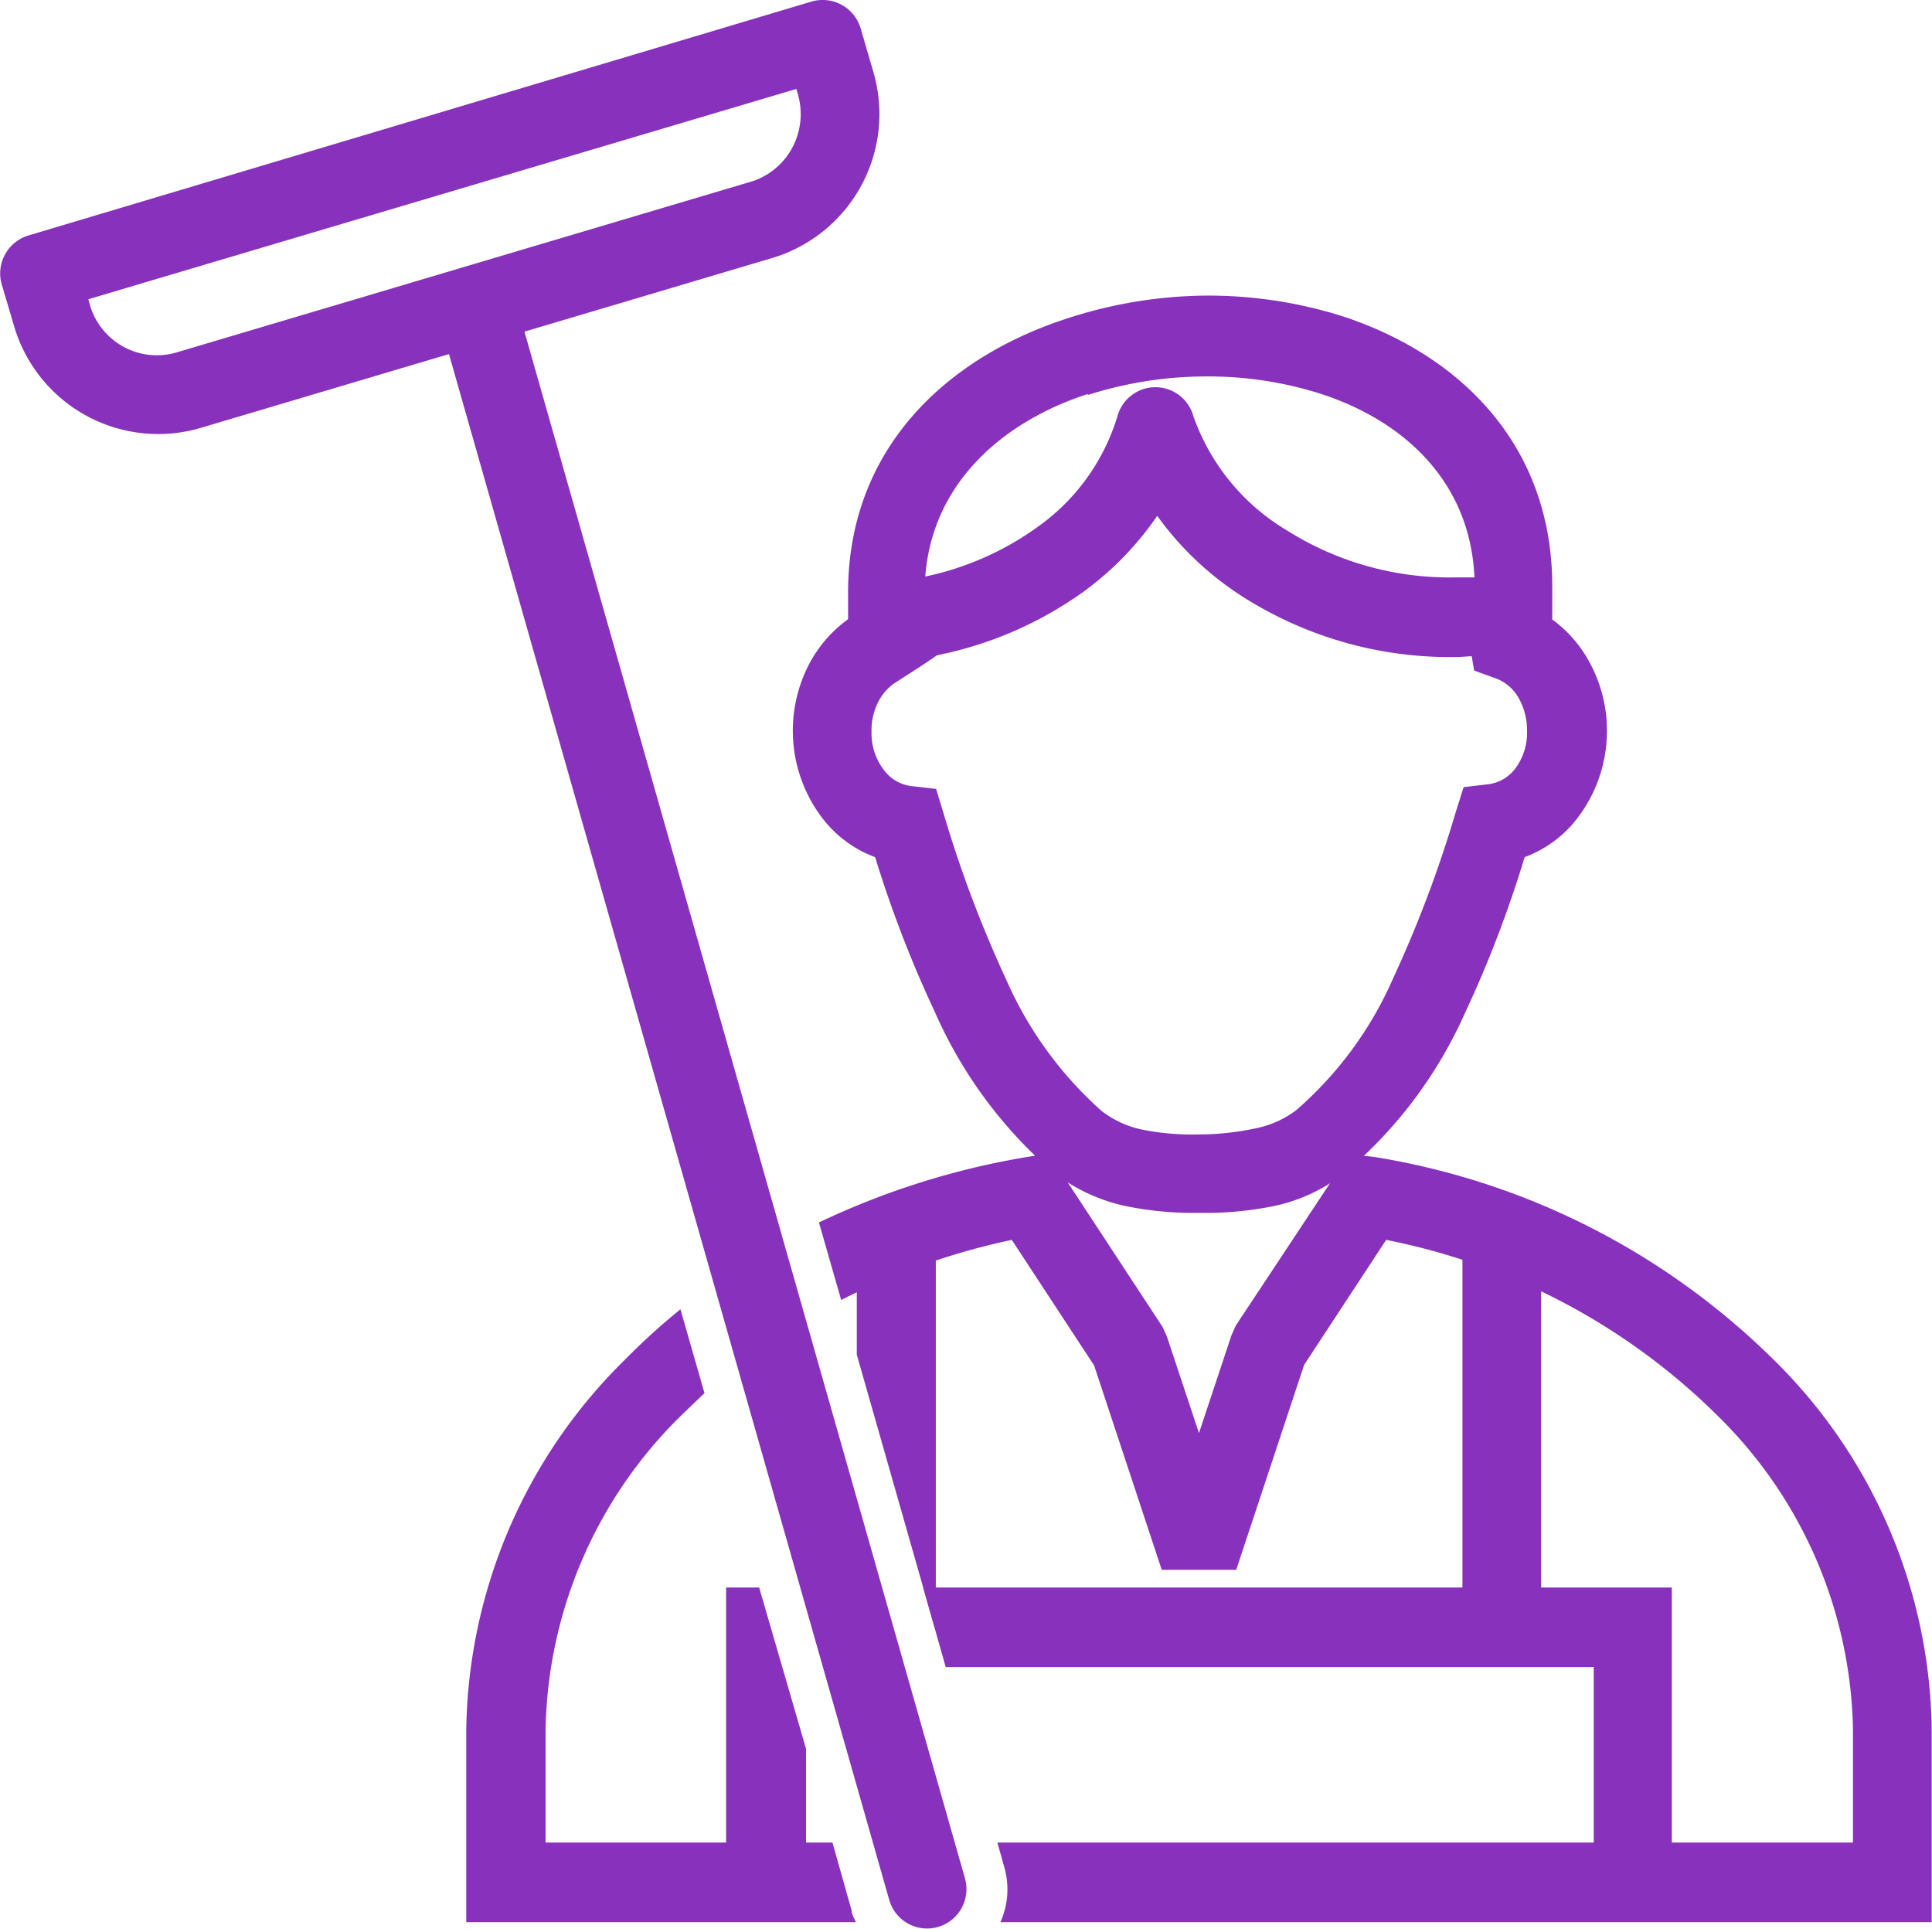 <svg xmlns="http://www.w3.org/2000/svg" xmlns:xlink="http://www.w3.org/1999/xlink" viewBox="0 0 64.31 64.2"><defs><style>.cls-1{fill:none;}.cls-2{clip-path:url(#clip-path);}.cls-3{fill:#8731bc;}</style><clipPath id="clip-path" transform="translate(-0.17 -0.16)"><rect class="cls-1" width="64.5" height="64.5"></rect></clipPath></defs><title>auxiliar-servicos</title><g id="Layer_2" data-name="Layer 2"><g id="Layer_1-2" data-name="Layer 1"><g class="cls-2"><path class="cls-3" d="M51,19.31l.16.3a3.66,3.66,0,0,1,.43,1,4.29,4.29,0,0,1,1.33,1.32,4.78,4.78,0,0,1-.25,5.47,3.92,3.92,0,0,1-1.75,1.29,38.67,38.67,0,0,1-2,5.22,14.83,14.83,0,0,1-4,5.3,5.68,5.68,0,0,1-2.38,1.1,11.36,11.36,0,0,1-2.44.22,11.22,11.22,0,0,1-2.48-.23,5.94,5.94,0,0,1-2.4-1.13,15,15,0,0,1-3.92-5.3,39.5,39.5,0,0,1-2-5.18,3.92,3.92,0,0,1-1.75-1.29,4.8,4.8,0,0,1-.48-5.07,4.33,4.33,0,0,1,1.46-1.65l.18-.11c.28-.18.86-.54,1.22-.82l1.58,2.11c-.37.28-1.07.72-1.41.94l-.14.09a1.67,1.67,0,0,0-.56.64,2.09,2.09,0,0,0-.22,1,2,2,0,0,0,.42,1.27,1.34,1.34,0,0,0,.87.52l.86.1.25.82a40.35,40.35,0,0,0,2.08,5.52,12.66,12.66,0,0,0,3.18,4.38,3.32,3.32,0,0,0,1.35.62,8.57,8.57,0,0,0,1.91.16A9.11,9.11,0,0,0,42,37.71a3.3,3.3,0,0,0,1.32-.6,12.37,12.37,0,0,0,3.22-4.38,40.29,40.29,0,0,0,2.09-5.55l.26-.82.85-.1a1.34,1.34,0,0,0,.87-.52A2,2,0,0,0,51,24.47a2.17,2.17,0,0,0-.31-1.13,1.45,1.45,0,0,0-.73-.6l-.72-.26-.13-.76a2,2,0,0,0-.28-.83l-.18-.34L51,19.31" transform="translate(-0.17 -0.16)"></path><path class="cls-3" d="M36.36,13.28c-2.87.94-5.16,3-5.39,6.07a9.84,9.84,0,0,0,3.71-1.63A7,7,0,0,0,37.37,14a1.31,1.31,0,0,1,2.52,0A7.2,7.2,0,0,0,43,17.81a10.15,10.15,0,0,0,5.54,1.57c.25,0,.48,0,.71,0-.14-3.17-2.32-5.2-5.11-6.11a12.34,12.34,0,0,0-3.85-.58,13,13,0,0,0-3.89.61M28.4,21c0-.18,0-.36,0-.53s0-.41,0-.59c0-4.72,3.19-7.77,7.23-9.1A15.27,15.27,0,0,1,40.23,10a14.85,14.85,0,0,1,4.67.7C48.81,12,51.84,15,51.84,19.68c0,.14,0,.31,0,.51s0,.37,0,.52a1.29,1.29,0,0,1-1.19,1.15,9.32,9.32,0,0,1-1,.12c-.37,0-.74.05-1.1.05a12.83,12.83,0,0,1-7-2,10.4,10.4,0,0,1-2.86-2.7,10.35,10.35,0,0,1-2.46,2.53,12.61,12.61,0,0,1-6.41,2.32A1.32,1.32,0,0,1,28.4,21Z" transform="translate(-0.17 -0.16)"></path><path class="cls-3" d="M28.64,64.14H15.69v-6.4A17.6,17.6,0,0,1,21,45.39a22,22,0,0,1,1.82-1.65l.8,2.79-.75.72a15,15,0,0,0-4.54,10.49v3.75h9.55l.64,2.27c0,.13.09.26.14.38M45.92,38.67a24.43,24.43,0,0,1,13.26,6.72,17.56,17.56,0,0,1,5.29,12.35v6.4h-31a2.67,2.67,0,0,0,.13-1.83l-.23-.82H61.85V57.74a15,15,0,0,0-4.54-10.49,21.58,21.58,0,0,0-11-5.82l-2.73,4.16-2.26,6.82H38.84l-2.25-6.8-2.74-4.18a23.27,23.27,0,0,0-5.68,2l-.74-2.58a26.07,26.07,0,0,1,6.81-2.16l.84-.14.47.72,3.32,5.06.14.31,1.07,3.22,1.08-3.25.14-.32,3.31-5,.47-.71Z" transform="translate(-0.17 -0.16)"></path><path class="cls-3" d="M27,58.37v4.08H24.34V53h1.1L27,58.37m26.22,4.45V55.65H31.65L30.9,53H55.82v9.82Z" transform="translate(-0.17 -0.16)"></path><polyline class="cls-3" points="31.15 40.9 31.15 54.17 31.11 54.17 28.52 45.09 28.52 40.9 31.15 40.9"></polyline><polyline class="cls-3" points="51.3 41.39 51.3 54.17 48.68 54.17 48.68 41.39 51.3 41.39"></polyline><path class="cls-3" d="M14.86,11.05a1.31,1.31,0,1,1,2.52-.72L32.29,62.68a1.31,1.31,0,1,1-2.52.72L14.86,11.05" transform="translate(-0.17 -0.16)"></path><path class="cls-3" d="M26.68,3.12l-23.57,7,.05.18a2.32,2.32,0,0,0,2.89,1.59L25.16,6.21a2.33,2.33,0,0,0,1.38-1.13,2.37,2.37,0,0,0,.19-1.78l-.05-.18M1.11,8,27.19.21a1.32,1.32,0,0,1,1.63.9l.42,1.44A5,5,0,0,1,25.9,8.74L6.79,14.42A5,5,0,0,1,.65,11.05L.22,9.6A1.32,1.32,0,0,1,1.11,8Z" transform="translate(-0.17 -0.16)"></path></g></g></g></svg>